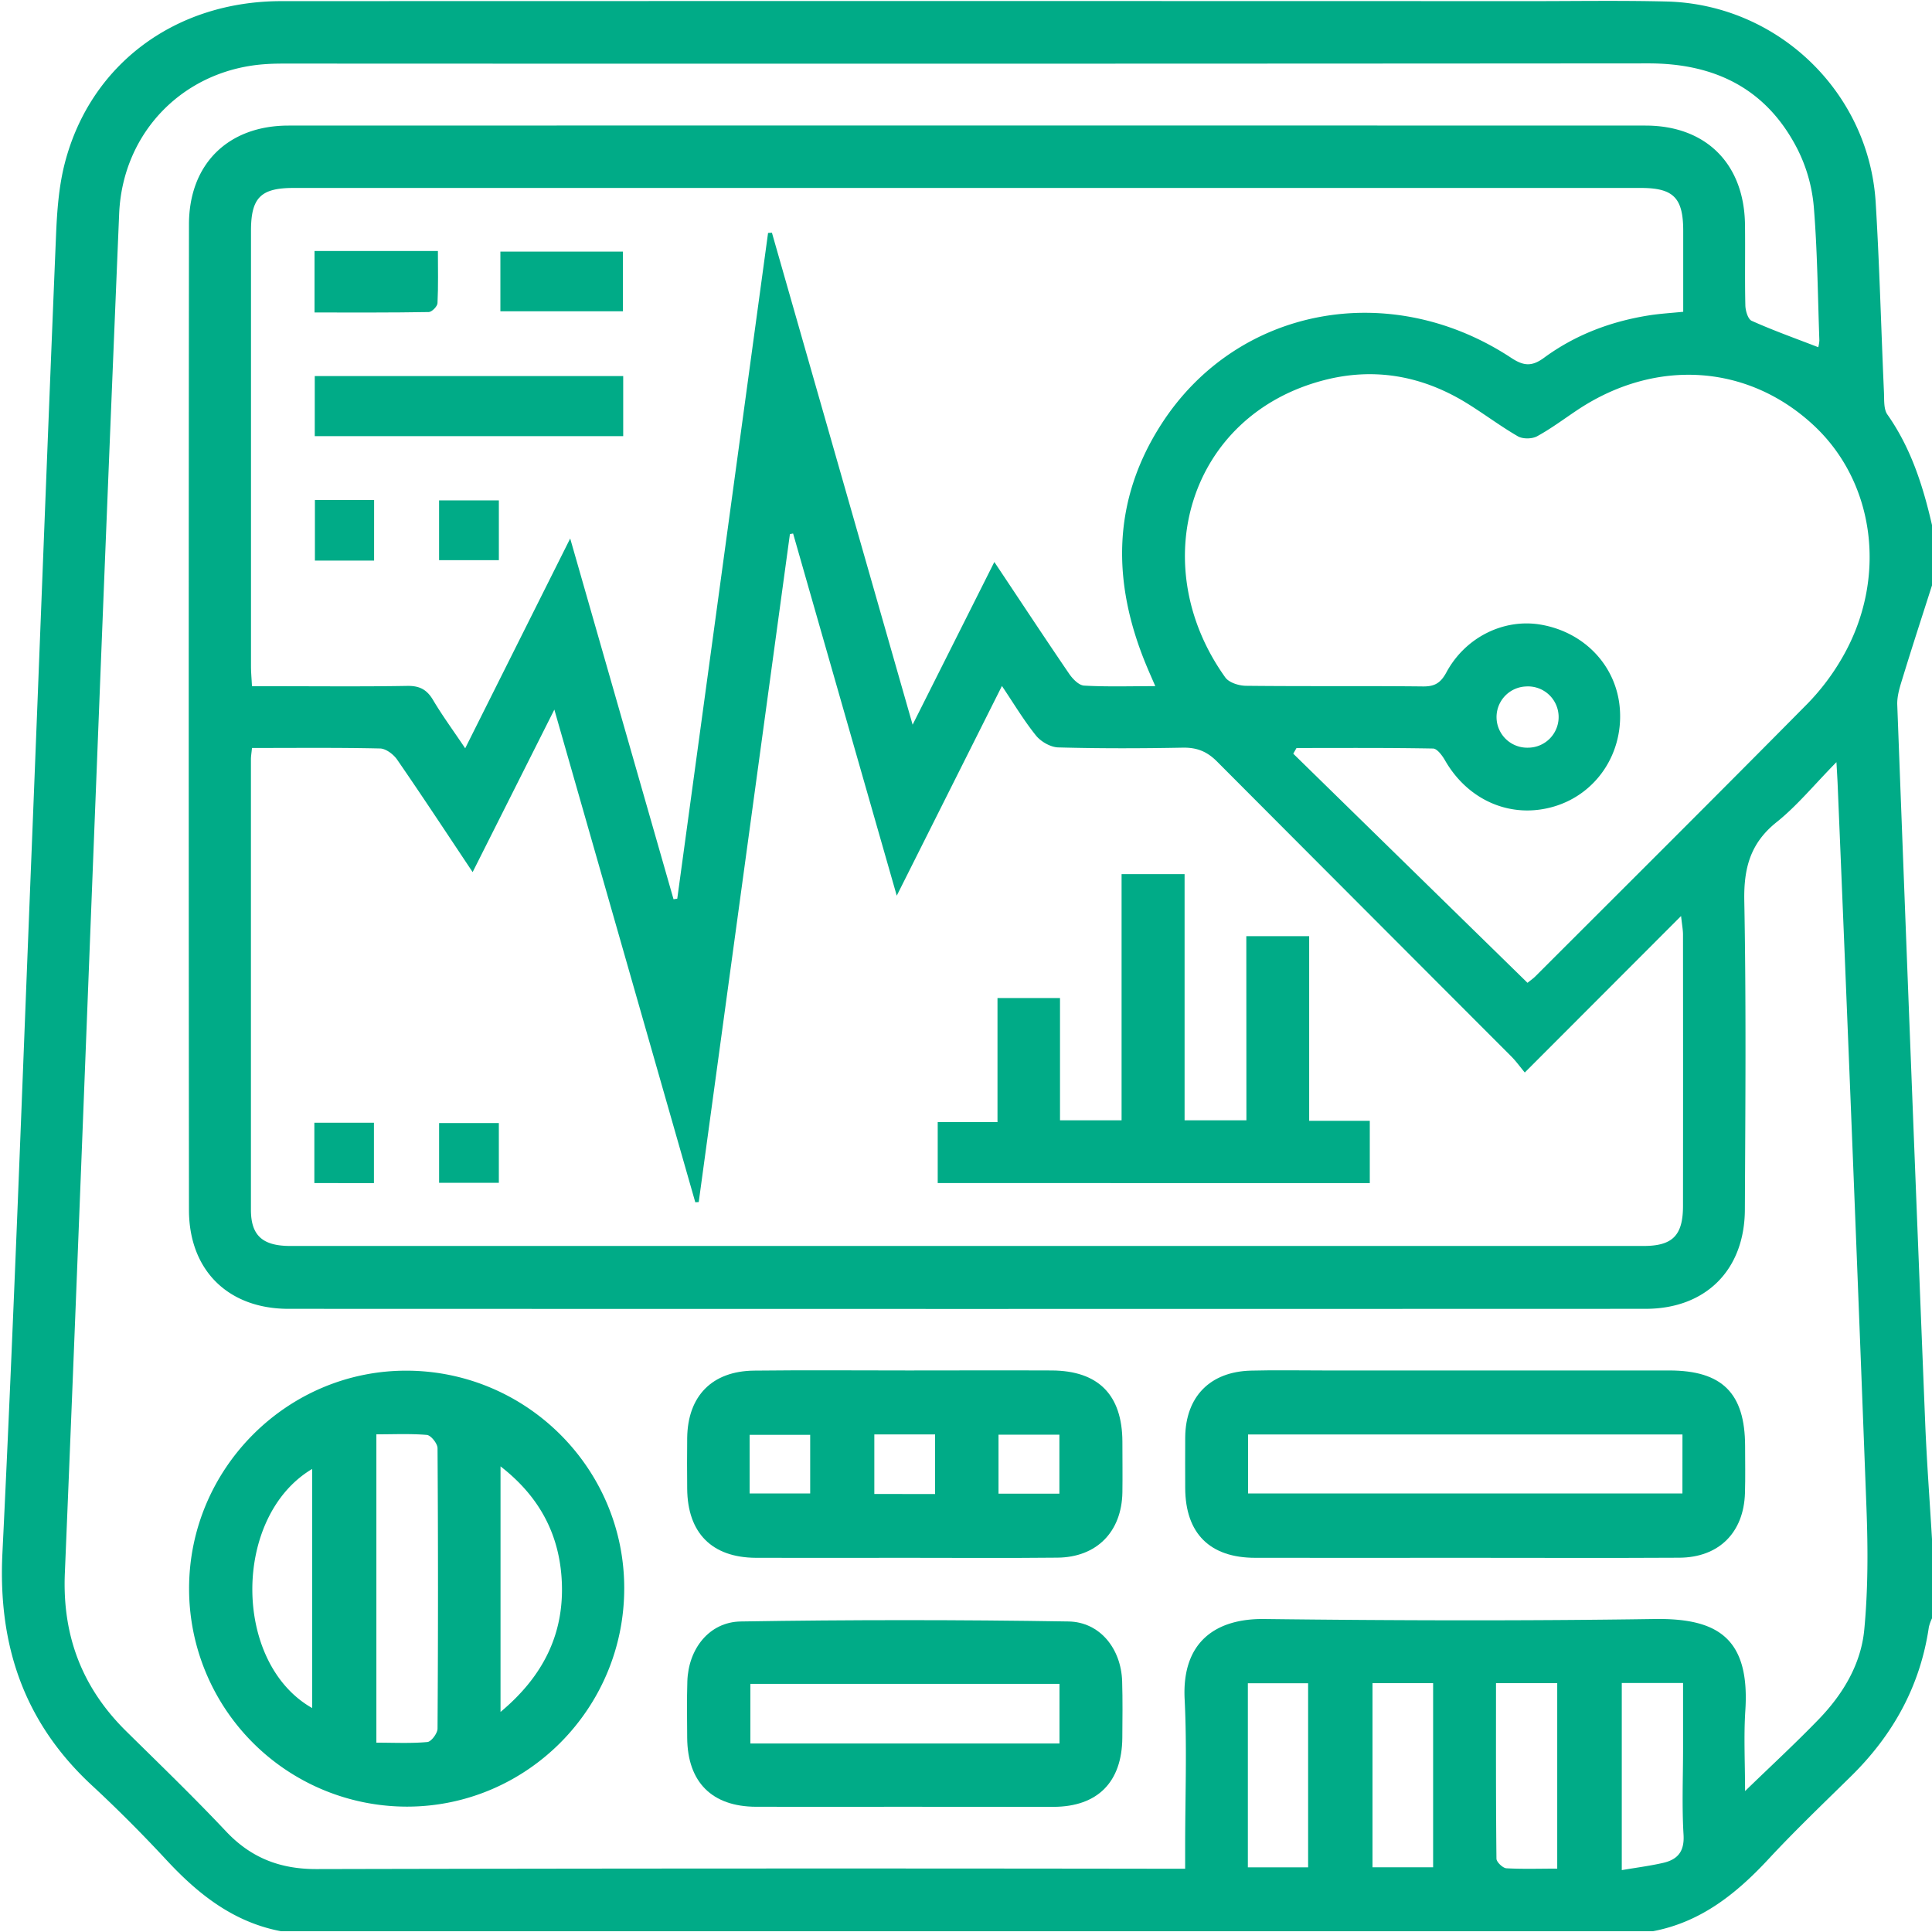 <?xml version="1.0" encoding="UTF-8"?> <svg xmlns="http://www.w3.org/2000/svg" id="Направления" viewBox="0 0 1000 1000"><defs><style>.cls-1{fill:none;}.cls-2{fill:#00ab87;}</style></defs><rect class="cls-1" width="1000" height="1000"></rect><g id="_00ab87" data-name="#00ab87"><g id="Кардиолог"><path class="cls-2" d="M1000,271.77V303c-5,15.66-10.11,31.29-14.92,47-1.48,4.82-3.24,9.93-3.06,14.83q7,185.9,14.46,371.75c.81,20,2.33,40,3.52,60.06v41a22.78,22.78,0,0,0-1.62,4.51c-4.44,30.4-18.46,55.75-40.21,77.15-14.36,14.13-28.95,28.06-42.66,42.81-16.71,18-35.06,32.76-59.9,37.48H145.38c-24.49-4.67-42.75-19.1-59.23-36.86-12.38-13.34-25.26-26.28-38.6-38.64C12.42,891.53-1.07,851.66,1.25,804c5.93-121.45,10.29-243,15.15-364.48C20.64,333.65,24.61,227.73,29,121.83c.52-12.59,1.44-25.48,4.6-37.6C46.91,33.16,90.84.61,145.62.59q322.89-.1,645.79,0c23.74,0,47.49-.39,71.21.19,57.38,1.42,104.72,46.78,108.23,104,2,32.77,2.82,65.61,4.29,98.42.17,3.85-.21,8.54,1.77,11.36C989.09,231.87,995.34,251.47,1000,271.77ZM613.43,967.25v-11.6c0-25.36,1-50.78-.26-76.07C611.6,849.21,630,837.7,654.34,838c67.3.8,134.63,1,201.92,0,32.08-.49,49.6,9.26,47.12,47.35-.87,13.43-.14,27-.14,41.71,13.69-13.28,26.32-24.92,38.23-37.26,12.45-12.9,21.74-28.39,23.46-46.17,2-20.9,1.94-42.13,1.15-63.16Q959,593.28,951.17,406.17c-.12-3-.31-5.91-.63-11.69-11.69,11.9-20.42,22.63-31,31.08-13.55,10.84-17,23.69-16.7,40.58,1,53.31.56,106.65.3,160-.15,31.25-20.28,51.3-51.41,51.31q-351.19.12-702.38,0c-31.24,0-51.52-19.94-51.54-51.15q-.24-255.1,0-510.2C97.86,84.86,118.12,65,149.34,65q351.18-.08,702.37,0c31.3,0,51.06,19.77,51.49,51.16.19,14-.14,28,.19,41.94.07,2.76,1.34,7.09,3.27,7.95,11.14,5,22.65,9.09,34.47,13.67a17.41,17.41,0,0,0,.57-3.49c-.82-23.07-1-46.2-2.88-69.18a81.91,81.91,0,0,0-8.37-29.71c-15.91-31.25-42.57-44.55-77.21-44.53q-352.17.26-704.33.1c-3.57,0-7.15,0-10.72.24C95.64,35.61,63.45,68,61.67,110.71Q55.69,254,50.09,397.25c-5.5,139-10.74,278.1-16.53,417.14-1.34,32.25,8.93,59.19,31.78,81.71,17.37,17.12,34.93,34.07,51.64,51.81,12.94,13.74,28,19.56,46.82,19.52q218.52-.49,437-.18Zm-483-580.1c-.27,2.73-.55,4.29-.55,5.86q0,116.58,0,233.16c0,13.32,6,18.74,20.38,18.74q350.22,0,700.45,0c15.06,0,20.4-5.5,20.41-20.71q.07-70.23,0-140.48c0-2.34-.46-4.68-1-9.59l-80.89,81c-2.39-2.87-4.49-5.82-7-8.34Q706.08,470.56,630,394.23c-5.29-5.33-10.53-7.38-17.88-7.24-21.45.41-42.93.46-64.37-.13-4-.11-9-3-11.52-6.14C530,373,524.86,364.37,518.6,355.06L464.16,463.6c-18.3-63.93-36-125.7-53.65-187.46l-1.65.3q-23.6,172.88-47.2,345.75l-1.78.1c-24.12-84.32-48.23-168.64-72.95-255L244.64,451.4c-13.71-20.53-26.18-39.53-39.09-58.23-1.89-2.74-5.8-5.69-8.84-5.76C175,386.92,153.2,387.15,130.42,387.15ZM295.13,278.72l53.49,186.73,1.93-.3q23.52-172.29,47-344.58l2-.11c24,84,48.07,168.08,72.82,254.64l42.3-84.22C528.1,311,540.6,330,553.41,348.77c1.81,2.65,5,5.94,7.72,6.1,11.86.67,23.79.28,36.85.28-1.92-4.44-3.34-7.6-4.66-10.81-17.8-42.9-17.85-85,7.84-124.86,39.1-60.69,118.3-75.55,181-34.28,6.42,4.24,10.67,4.65,17,0,16.22-11.92,34.71-18.89,54.59-22,5.65-.88,11.39-1.2,17.48-1.82,0-14.57,0-28.21,0-41.85,0-17.12-5-22.24-21.92-22.25q-348.71,0-697.4,0c-17,0-22,5.1-22,22.18q0,112.67,0,225.32c0,3.15.3,6.29.51,10.4h11.14c23.09,0,46.17.24,69.25-.16,6.35-.1,10.13,1.89,13.34,7.3,4.84,8.17,10.51,15.86,16.63,25Zm495.49,230c1.37-1.13,3-2.23,4.31-3.58,46.91-46.89,93.93-93.69,140.57-140.86a118.74,118.74,0,0,0,18.11-24c23.45-40.65,17.09-90.37-14.79-120.07-34-31.71-81.6-34.93-122-8.24-7,4.65-13.82,9.8-21.21,13.84-2.62,1.43-7.4,1.51-10,0-9.54-5.53-18.36-12.3-27.83-18-22.5-13.43-46.74-17.63-72.2-11.1-70.22,18-93.23,95.46-51.37,153.93,1.92,2.68,7,4.29,10.69,4.33,30.56.34,61.13,0,91.7.33,6,.06,9.07-1.81,12-7.19,9.84-18.32,29.79-28.06,48.88-24.8,23,3.94,39.64,21.87,41,44.28,1.43,23-12.54,43.46-34.11,49.86-22.13,6.56-44.42-3-56.4-23.83-1.44-2.52-4.09-6.14-6.24-6.18-23.55-.44-47.1-.27-70.66-.27l-1.68,2.94Q729.88,449.29,790.62,508.69ZM645.89,966.54h31.19V871.26H645.89Zm64.52-95.33V966.5h31.37V871.21Zm95.61,96v-96H774.33c0,30.57-.09,60.69.23,90.81,0,1.75,3.24,4.84,5.12,5C788.32,967.49,797,967.19,806,967.19Zm33.41.76c7.76-1.33,14.71-2.2,21.49-3.77,7.44-1.73,11-5.88,10.48-14.51-.89-14.86-.25-29.81-.25-44.72V871.13H839.43ZM790.84,387a15.86,15.86,0,1,0-1.08-31.68A15.85,15.85,0,0,0,790.84,387Z"></path><path class="cls-2" d="M97.87,822.33c-.06-62.2,50.87-113.15,112.85-112.87S323,760.13,323.1,821.84c.14,62.34-50.31,113.2-112.38,113.27A112.82,112.82,0,0,1,97.87,822.33Zm96.94-79.92V902c9.16,0,17.84.45,26.41-.33,2-.19,5.23-4.5,5.25-6.93q.47-72.57,0-145.14c0-2.42-3.42-6.69-5.54-6.89C212.36,742,203.68,742.41,194.81,742.41Zm-33.24,17.92c-41.29,24.55-41.27,100.35,0,123.75Zm97.5,125.77c22.34-18.64,33-40.7,31.71-67.6-1.14-23.9-11.28-43.69-31.71-59.51Z"></path><path class="cls-2" d="M758,806.32c-36.09,0-72.17.07-108.26,0-23.57,0-36.16-12.65-36.28-36.06,0-8.78-.08-17.55,0-26.33.22-21,12.81-33.95,34-34.5,12.67-.33,25.36-.08,38-.08q89.24,0,178.49,0c27.47,0,39.24,11.75,39.31,39.08,0,8.13.18,16.26-.07,24.38-.62,20.47-13.49,33.34-34,33.46C832.11,806.48,795.05,806.32,758,806.32Zm112.84-63.85H646V773H870.82Z"></path><path class="cls-2" d="M468.27,806.32c-25.67,0-51.35.1-77,0-22.79-.11-35.4-12.86-35.58-35.74-.08-8.78-.11-17.56,0-26.33.28-21.66,12.82-34.56,34.58-34.82,26.65-.31,53.31-.08,80-.08,24.7,0,49.4-.11,74.1,0,24.15.13,36.47,12.62,36.58,36.8,0,8.77.13,17.55,0,26.32-.36,20.37-13.27,33.57-33.61,33.77C520.93,806.52,494.6,806.32,468.27,806.32ZM388,773h31.35V742.68H388Zm96,.32V742.45H452.55v30.82Zm32.83-.2h31.51V742.58H516.83Z"></path><path class="cls-2" d="M468.31,935.18c-25.68,0-51.35.07-77,0-22.84-.09-35.44-12.76-35.62-35.66-.08-9.75-.22-19.5.08-29.25.52-16.79,11.27-30.75,27.69-31q84.76-1.38,169.57,0c16.42.26,27.28,14.26,27.79,30.95.3,9.74.16,19.5.09,29.25-.17,22.92-12.77,35.66-35.55,35.75C519.66,935.25,494,935.18,468.31,935.18Zm80.08-32.76V871.58h-160v30.84Z"></path><path class="cls-2" d="M645.09,484.56h32.53v95.58H709v32.22H485.36V580.8H516.3V516.58h32.36v63.29h31.87V452.45h32.61V579.87h32Z"></path><path class="cls-2" d="M162.71,612.36V581.12h30.84v31.24Z"></path><path class="cls-2" d="M258.2,581.29v30.93H227.28V581.29Z"></path><path class="cls-2" d="M322.57,194.65v31.1H162.92v-31.1Z"></path><path class="cls-2" d="M259,161.12V130.23h63.4v30.89Z"></path><path class="cls-2" d="M162.8,161.74V129.92h63.86c0,9.09.24,18.08-.21,27-.08,1.67-2.91,4.56-4.51,4.59C202.53,161.86,183.12,161.74,162.8,161.74Z"></path><path class="cls-2" d="M193.63,290.15H163V258.81h30.64Z"></path><path class="cls-2" d="M258.21,259v30.94H227.27V259Z"></path></g></g></svg> 